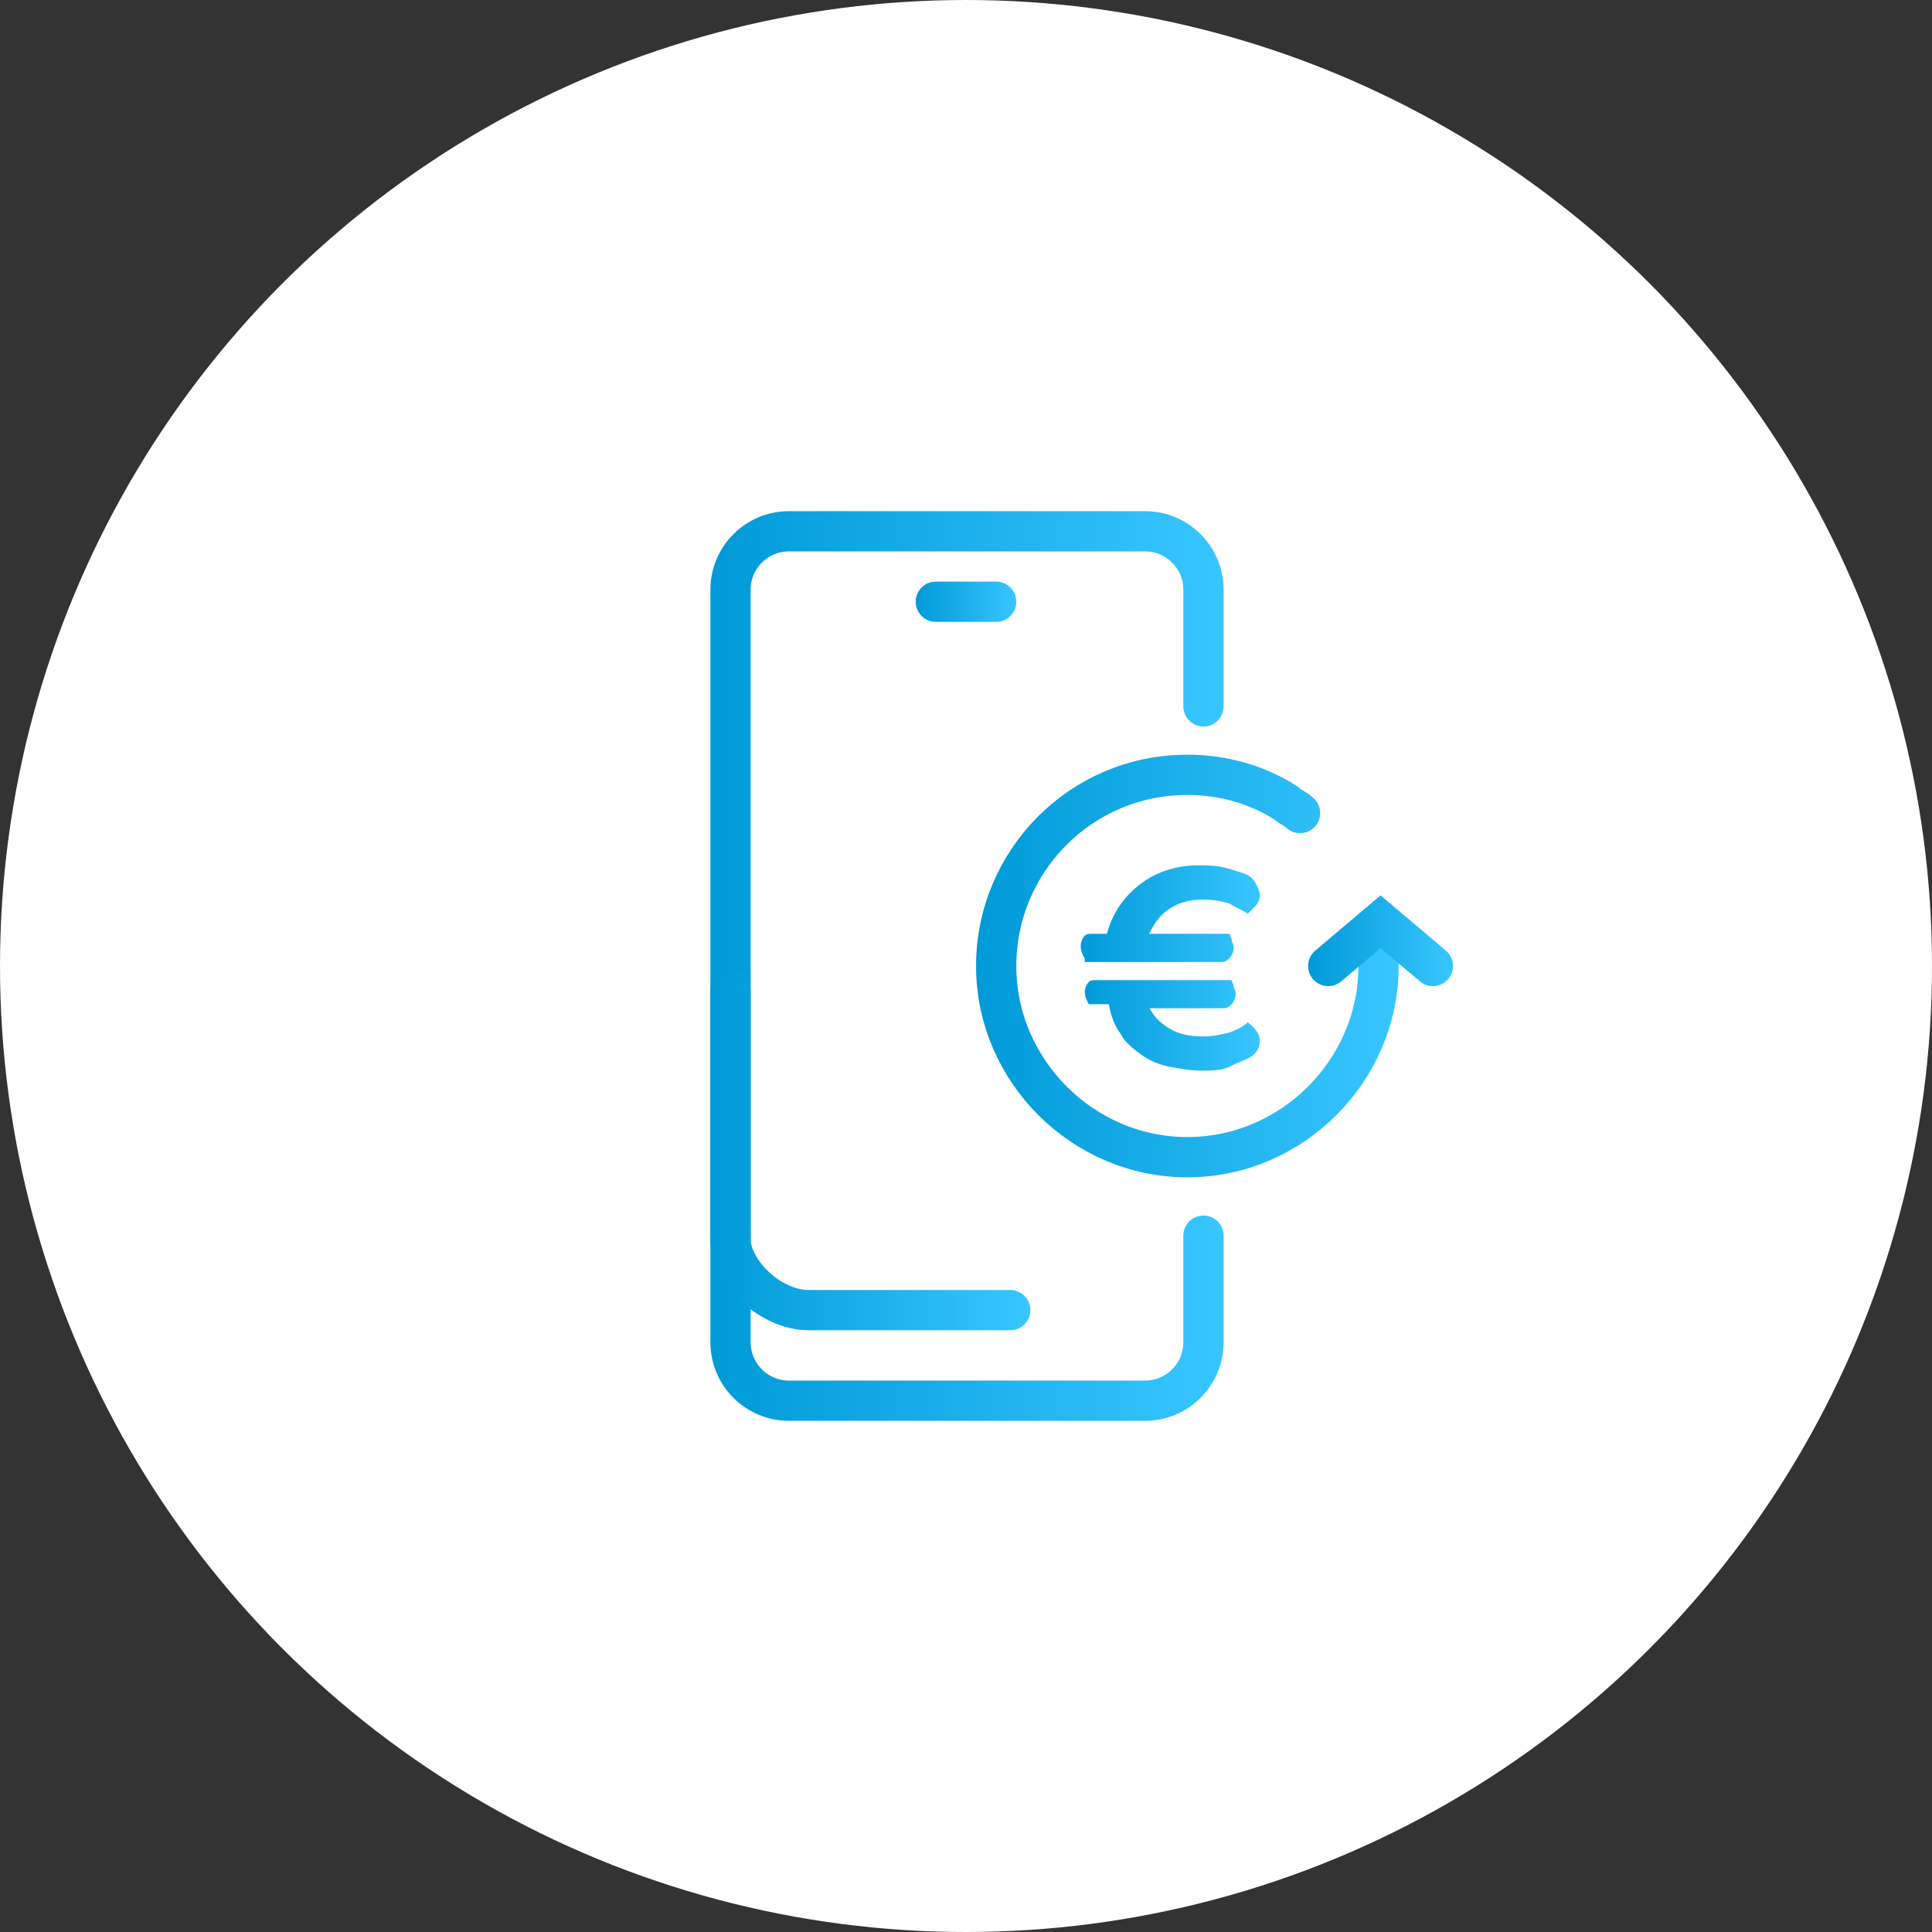 <?xml version="1.0" encoding="utf-8"?>
<!-- Generator: Adobe Illustrator 27.8.1, SVG Export Plug-In . SVG Version: 6.00 Build 0)  -->
<svg version="1.1" id="Capa_1" xmlns="http://www.w3.org/2000/svg" xmlns:xlink="http://www.w3.org/1999/xlink" x="0px" y="0px"
	 viewBox="0 0 96 96" style="enable-background:new 0 0 96 96;" xml:space="preserve">
<rect x="0" y="0" width="96" height="96" fill="#333333" stroke="none"/>
<style type="text/css">
	.st0{fill:#FFFFFF;}
	.st1{fill:none;stroke:url(#SVGID_1_);stroke-width:2;stroke-linecap:round;stroke-miterlimit:10;}
	
		.st2{fill:none;stroke:url(#SVGID_00000006704516226326155640000017491778734967626649_);stroke-width:2;stroke-linecap:round;stroke-miterlimit:10;}
	
		.st3{fill:none;stroke:url(#SVGID_00000000180570317720302180000016055004469777834888_);stroke-width:2;stroke-linecap:round;stroke-miterlimit:10;}
	
		.st4{fill:none;stroke:url(#SVGID_00000020368853737772741210000011334582092020872348_);stroke-width:2;stroke-linecap:round;stroke-miterlimit:10;}
	
		.st5{fill:none;stroke:url(#SVGID_00000057855910961803968300000001947244966831390881_);stroke-width:2;stroke-linecap:round;stroke-miterlimit:10;}
	
		.st6{fill:none;stroke:url(#SVGID_00000085936716496828236510000001532555589547394449_);stroke-width:2;stroke-linecap:round;stroke-miterlimit:10;}
	.st7{fill:url(#SVGID_00000017517677306979467590000005433574407912768129_);}
</style>
<g id="Capa_2_00000108303650020329833720000004116973206844787890_">
	<circle class="st0" cx="48" cy="48" r="48"/>
</g>
<g id="Capa_1_00000147177721208049732750000003695840951945270676_">
	
		<linearGradient id="SVGID_1_" gradientUnits="userSpaceOnUse" x1="35.3" y1="50" x2="60.8" y2="50" gradientTransform="matrix(1 0 0 -1 0 98)">
		<stop  offset="0" style="stop-color:#009AD8"/>
		<stop  offset="1" style="stop-color:#38C6FF"/>
	</linearGradient>
	<path class="st1" d="M59.8,61.4v5.3c0,1.6-1.3,2.9-2.9,2.9l0,0H39.2c-1.6,0-2.9-1.3-2.9-2.9l0,0V29.3c0-1.6,1.3-2.9,2.9-2.9l0,0
		h17.7c1.6,0,2.9,1.3,2.9,2.9l0,0v5.8"/>
	
		<linearGradient id="SVGID_00000020360024818108279430000015207239958413164983_" gradientUnits="userSpaceOnUse" x1="35.3" y1="40.85" x2="51.2" y2="40.85" gradientTransform="matrix(1 0 0 -1 0 98)">
		<stop  offset="0" style="stop-color:#009AD8"/>
		<stop  offset="1" style="stop-color:#38C6FF"/>
	</linearGradient>
	
		<path style="fill:none;stroke:url(#SVGID_00000020360024818108279430000015207239958413164983_);stroke-width:2;stroke-linecap:round;stroke-miterlimit:10;" d="
		M36.3,49.2v12.4c0,1.5,1.9,3.5,3.9,3.5h10"/>
	
		<linearGradient id="SVGID_00000011005520429667240380000009888725673405663415_" gradientUnits="userSpaceOnUse" x1="45.5" y1="68.1" x2="50.5" y2="68.1" gradientTransform="matrix(1 0 0 -1 0 98)">
		<stop  offset="0" style="stop-color:#009AD8"/>
		<stop  offset="1" style="stop-color:#38C6FF"/>
	</linearGradient>
	
		<line style="fill:none;stroke:url(#SVGID_00000011005520429667240380000009888725673405663415_);stroke-width:2;stroke-linecap:round;stroke-miterlimit:10;" x1="46.5" y1="29.9" x2="49.5" y2="29.9"/>
	
		<linearGradient id="SVGID_00000067934969356938602590000016346370113523650495_" gradientUnits="userSpaceOnUse" x1="68.6" y1="49.9" x2="68.6" y2="49.9" gradientTransform="matrix(1 0 0 -1 0 98)">
		<stop  offset="0" style="stop-color:#009AD8"/>
		<stop  offset="1" style="stop-color:#38C6FF"/>
	</linearGradient>
	
		<path style="fill:none;stroke:url(#SVGID_00000067934969356938602590000016346370113523650495_);stroke-width:2;stroke-linecap:round;stroke-miterlimit:10;" d="
		M68.6,48.1"/>
	<g>
		
			<linearGradient id="SVGID_00000155113669868583077880000016961511737203208613_" gradientUnits="userSpaceOnUse" x1="48.5" y1="50" x2="69.5" y2="50" gradientTransform="matrix(1 0 0 -1 0 98)">
			<stop  offset="0" style="stop-color:#009AD8"/>
			<stop  offset="1" style="stop-color:#38C6FF"/>
		</linearGradient>
		
			<path style="fill:none;stroke:url(#SVGID_00000155113669868583077880000016961511737203208613_);stroke-width:2;stroke-linecap:round;stroke-miterlimit:10;" d="
			M64.6,40.4c-0.2-0.2-0.5-0.3-0.7-0.5c-1.4-0.9-3.1-1.4-4.9-1.4c-5.3,0-9.5,4.3-9.5,9.5s4.3,9.5,9.5,9.5s9.5-4.3,9.5-9.5"/>
		
			<linearGradient id="SVGID_00000063629752044049014790000002924829716625723010_" gradientUnits="userSpaceOnUse" x1="65" y1="51.255" x2="72.2" y2="51.255" gradientTransform="matrix(1 0 0 -1 0 98)">
			<stop  offset="0" style="stop-color:#009AD8"/>
			<stop  offset="1" style="stop-color:#38C6FF"/>
		</linearGradient>
		
			<polyline style="fill:none;stroke:url(#SVGID_00000063629752044049014790000002924829716625723010_);stroke-width:2;stroke-linecap:round;stroke-miterlimit:10;" points="
			71.2,48 68.6,45.8 66,48 		"/>
	</g>
	<g>
		
			<linearGradient id="SVGID_00000109722681349674038180000015703687692845384127_" gradientUnits="userSpaceOnUse" x1="53.7" y1="49.9" x2="62.6" y2="49.9" gradientTransform="matrix(1 0 0 -1 0 98)">
			<stop  offset="0" style="stop-color:#009AD8"/>
			<stop  offset="1" style="stop-color:#38C6FF"/>
		</linearGradient>
		<path style="fill:url(#SVGID_00000109722681349674038180000015703687692845384127_);" d="M53.9,47.6c-0.1-0.1-0.2-0.4-0.2-0.6
			c0-0.2,0.1-0.4,0.2-0.5s0.2-0.1,0.4-0.1H55c0.3-1.1,0.9-1.9,1.7-2.5s1.8-0.9,2.8-0.9c0.5,0,0.9,0,1.3,0.1c0.4,0.1,0.7,0.2,1,0.3
			s0.5,0.3,0.6,0.5s0.2,0.4,0.2,0.6c0,0.2-0.1,0.4-0.2,0.5c-0.1,0.1-0.3,0.3-0.4,0.4c-0.3-0.2-0.6-0.3-0.9-0.5
			c-0.3-0.1-0.8-0.2-1.3-0.2c-0.6,0-1.1,0.1-1.6,0.4c-0.5,0.3-0.8,0.7-1.1,1.3h4c0,0.1,0.1,0.2,0.1,0.3s0.1,0.2,0.1,0.4
			s-0.1,0.4-0.2,0.5c-0.1,0.1-0.2,0.2-0.4,0.2h-6.8C53.9,47.8,53.9,47.6,53.9,47.6z M57,49.8c0.2,0.6,0.6,1,1.1,1.3s1,0.4,1.7,0.4
			c0.5,0,0.9-0.1,1.3-0.2c0.3-0.1,0.7-0.3,0.9-0.5c0.1,0.1,0.3,0.2,0.4,0.4c0.1,0.1,0.2,0.3,0.2,0.5c0,0.4-0.2,0.7-0.6,0.9
			c-0.2,0.1-0.5,0.2-0.9,0.4s-0.9,0.2-1.4,0.2s-1.1-0.1-1.6-0.2s-1-0.3-1.4-0.6s-0.8-0.6-1-1c-0.3-0.4-0.5-0.9-0.6-1.5h-1
			c-0.1-0.2-0.2-0.4-0.2-0.6c0-0.2,0.1-0.4,0.2-0.5c0.1-0.1,0.2-0.1,0.4-0.1h6.7c0,0.1,0.1,0.2,0.1,0.3s0.1,0.2,0.1,0.4
			s-0.1,0.4-0.2,0.5c-0.1,0.1-0.2,0.2-0.4,0.2H57V49.8z"/>
	</g>
</g>
</svg>
